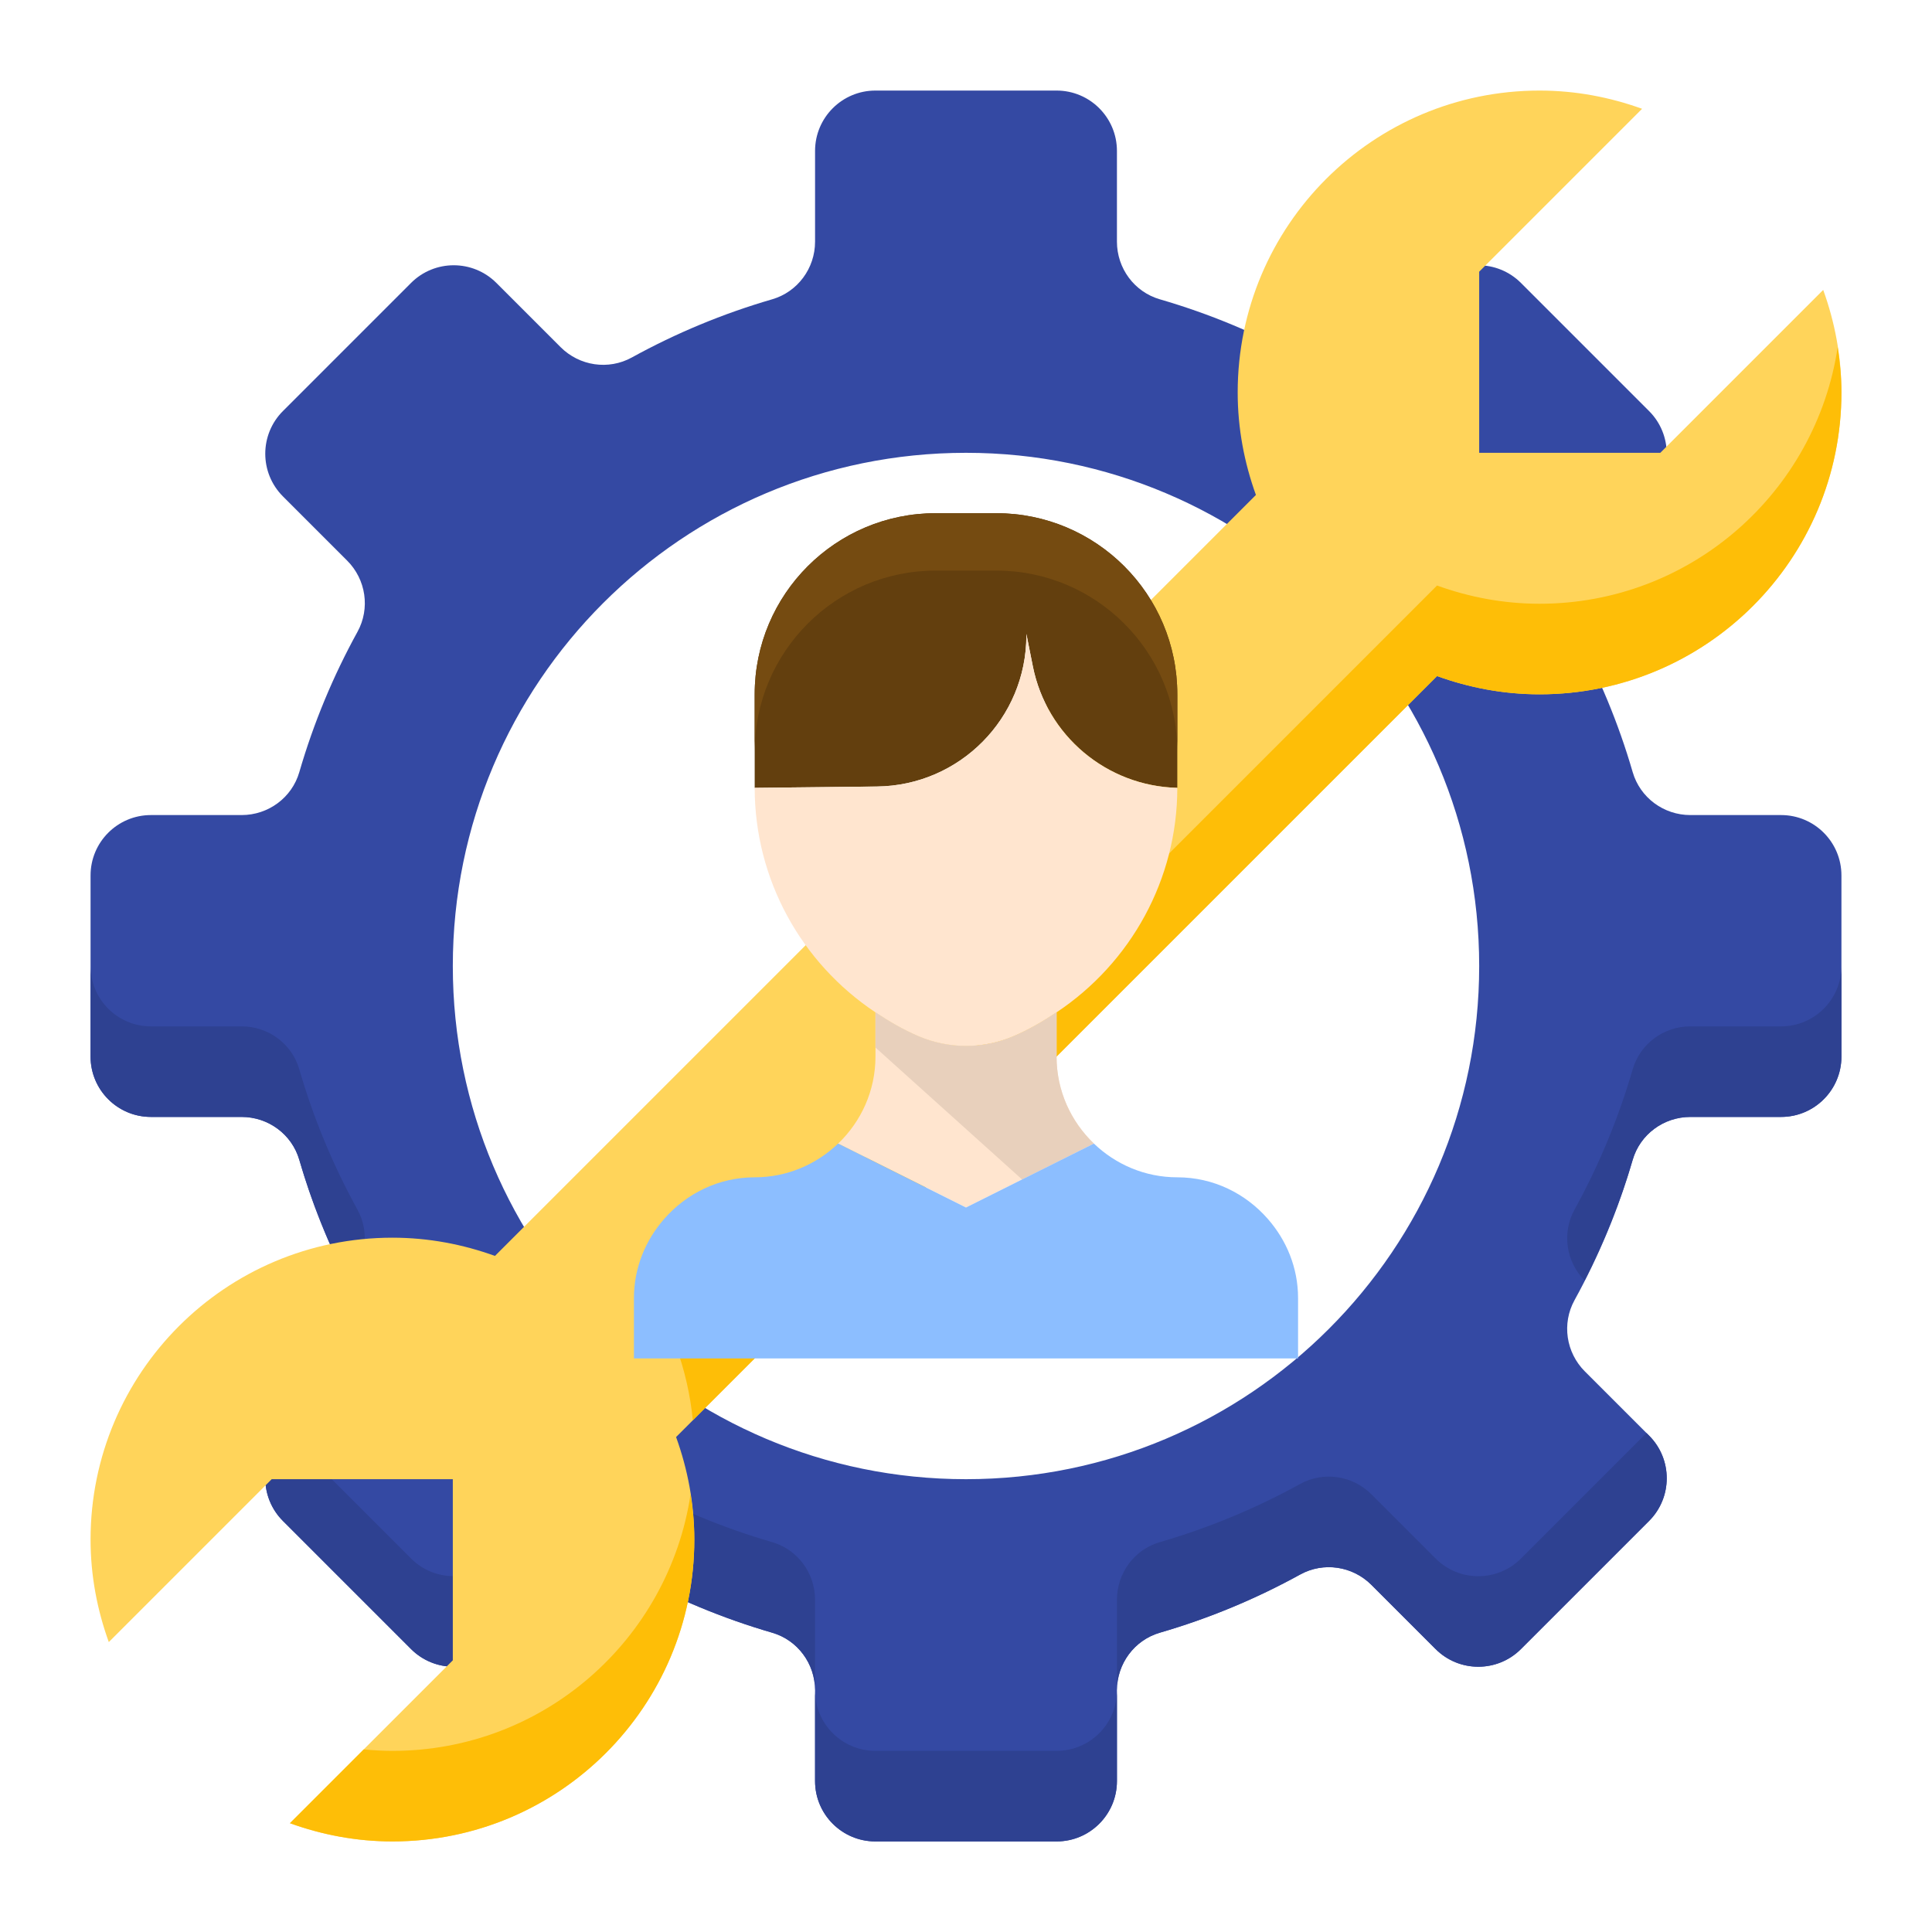 <svg id="Layer_1_1_" enable-background="new 0 0 64 64" height="512" viewBox="0 0 64 64" width="512" xmlns="http://www.w3.org/2000/svg"><path d="m59 27h-3.006c-.881 0-1.663-.576-1.909-1.422-.474-1.632-1.123-3.188-1.927-4.648-.426-.773-.282-1.734.342-2.359l2.127-2.127c.781-.781.781-2.047 0-2.828l-4.243-4.243c-.781-.781-2.047-.781-2.828 0l-2.127 2.127c-.624.624-1.585.768-2.359.342-1.46-.804-3.016-1.453-4.648-1.927-.846-.245-1.422-1.027-1.422-1.909v-3.006c0-1.105-.895-2-2-2h-6c-1.105 0-2 .895-2 2v3.006c0 .881-.576 1.663-1.422 1.909-1.632.474-3.188 1.123-4.648 1.927-.773.426-1.734.282-2.359-.342l-2.127-2.127c-.781-.781-2.047-.781-2.828 0l-4.243 4.243c-.781.781-.781 2.047 0 2.828l2.127 2.127c.624.624.768 1.585.342 2.359-.804 1.46-1.453 3.016-1.927 4.648-.245.846-1.027 1.422-1.909 1.422h-3.006c-1.105 0-2 .895-2 2v6c0 1.105.895 2 2 2h3.006c.881 0 1.663.576 1.909 1.422.474 1.632 1.123 3.188 1.927 4.648.426.773.282 1.734-.342 2.359l-2.127 2.127c-.781.781-.781 2.047 0 2.828l4.243 4.243c.781.781 2.047.781 2.828 0l2.127-2.127c.624-.624 1.585-.768 2.359-.342 1.46.804 3.016 1.453 4.648 1.927.846.245 1.422 1.027 1.422 1.909v3.006c0 1.105.895 2 2 2h6c1.105 0 2-.895 2-2v-3.006c0-.881.576-1.663 1.422-1.909 1.632-.474 3.188-1.123 4.648-1.927.773-.426 1.734-.282 2.359.342l2.127 2.127c.781.781 2.047.781 2.828 0l4.243-4.243c.781-.781.781-2.047 0-2.828l-2.127-2.127c-.624-.624-.768-1.585-.342-2.359.804-1.46 1.453-3.016 1.927-4.648.245-.846 1.027-1.422 1.909-1.422h3.006c1.105 0 2-.895 2-2v-6c0-1.105-.895-2-2-2zm-27 22c-9.389 0-17-7.611-17-17s7.611-17 17-17 17 7.611 17 17-7.611 17-17 17z" fill="#3449a3"/><g fill="#2e4191"><path d="m9.915 38.422c.404 1.393.944 2.727 1.591 3.997.617-.624.759-1.579.335-2.349-.804-1.46-1.453-3.016-1.927-4.648-.244-.846-1.026-1.422-1.908-1.422h-3.006c-1.105 0-2-.895-2-2v3c0 1.105.895 2 2 2h3.006c.882 0 1.664.576 1.909 1.422z"/><path d="m27 52.994c0-.881-.576-1.663-1.422-1.909-1.632-.474-3.188-1.123-4.648-1.927-.773-.426-1.734-.282-2.359.342l-2.127 2.127c-.781.781-2.047.781-2.828 0l-4.157-4.157-.086.086c-.781.781-.781 2.047 0 2.828l4.243 4.243c.781.781 2.047.781 2.828 0l2.127-2.127c.624-.624 1.585-.768 2.359-.342 1.46.804 3.016 1.453 4.648 1.927.846.245 1.422 1.027 1.422 1.909z"/><path d="m59 34h-3.006c-.881 0-1.663.576-1.909 1.422-.474 1.632-1.123 3.188-1.927 4.648-.424.77-.282 1.725.335 2.349.647-1.27 1.187-2.604 1.591-3.997.246-.846 1.028-1.422 1.91-1.422h3.006c1.105 0 2-.895 2-2v-3c0 1.105-.895 2-2 2z"/><path d="m54.542 47.471-4.157 4.157c-.781.781-2.047.781-2.828 0l-2.128-2.128c-.624-.624-1.585-.768-2.359-.342-1.46.804-3.016 1.453-4.648 1.927-.846.245-1.422 1.027-1.422 1.909v3c0-.881.576-1.663 1.422-1.909 1.632-.474 3.188-1.123 4.648-1.927.773-.426 1.734-.282 2.359.342l2.127 2.127c.781.781 2.047.781 2.828 0l4.243-4.243c.781-.781.781-2.047 0-2.828z"/><path d="m35 58h-6c-1.105 0-2-.895-2-2v3c0 1.105.895 2 2 2h6c1.105 0 2-.895 2-2v-3c0 1.105-.895 2-2 2z"/></g><path d="m60.396 9.604-5.396 5.396h-6v-6l5.396-5.396c-1.062-.384-2.202-.604-3.396-.604-5.523 0-10 4.477-10 10 0 1.194.22 2.334.604 3.396l-25.208 25.208c-1.062-.384-2.202-.604-3.396-.604-5.523 0-10 4.477-10 10 0 1.194.22 2.334.604 3.396l5.396-5.396h6v6l-5.396 5.396c1.062.384 2.202.604 3.396.604 5.523 0 10-4.477 10-10 0-1.194-.22-2.334-.604-3.396l25.208-25.208c1.062.384 2.202.604 3.396.604 5.523 0 10-4.477 10-10 0-1.194-.22-2.334-.604-3.396z" fill="#ffd45a"/><path d="m51 20c-1.194 0-2.334-.22-3.396-.604l-25.208 25.208c.281.776.471 1.595.555 2.445l24.654-24.654c1.061.385 2.201.605 3.395.605 5.523 0 10-4.477 10-10 0-.512-.048-1.011-.124-1.501-.725 4.81-4.864 8.501-9.876 8.501z" fill="#febe07"/><path d="m13 58c-.321 0-.638-.019-.951-.049l-2.445 2.445c1.062.384 2.202.604 3.396.604 5.523 0 10-4.477 10-10 0-.512-.048-1.011-.124-1.501-.725 4.81-4.864 8.501-9.876 8.501z" fill="#febe07"/><path d="m36.236 37.882c-.759-.728-1.236-1.747-1.236-2.882v-1.465c-.449.299-.917.573-1.424.79-1.006.431-2.145.431-3.151 0-.507-.217-.976-.491-1.424-.79v1.465c0 1.135-.477 2.154-1.236 2.882l4.235 2.118z" fill="#ffe5cf"/><path d="m34 21.049v-.049l.215 1.076c.459 2.294 2.446 3.964 4.785 4.022v-3.098c0-3.314-2.686-6-6-6h-2c-3.314 0-6 2.686-6 6v3.099l4.05-.044c2.742-.031 4.95-2.263 4.95-5.006z" fill="#633f0e"/><path d="m33.576 34.325c.507-.217.976-.491 1.424-.79 2.462-1.639 4-4.408 4-7.436-2.339-.058-4.326-1.728-4.785-4.022l-.215-1.077v.049c0 2.743-2.208 4.975-4.95 5.005l-4.05.045c0 3.028 1.538 5.797 4 7.436.449.299.917.573 1.424.79 1.007.431 2.145.431 3.152 0z" fill="#ffe5cf"/><path d="m33 17h-2c-3.314 0-6 2.686-6 6v1.901c0-3.314 2.686-6 6-6h2c3.314 0 6 2.686 6 6v-1.901c0-3.314-2.686-6-6-6z" fill="#754b11"/><path d="m33.857 39.071 2.379-1.19c-.759-.727-1.236-1.746-1.236-2.881v-1.465c-.449.299-.917.573-1.424.79-1.006.431-2.145.431-3.151 0-.507-.217-.976-.491-1.424-.79v1.165z" fill="#e8d0bc"/><path d="m27.764 37.882c-.719.689-1.69 1.118-2.764 1.118-1.202 0-2.267.541-3 1.38-.615.703-1 1.613-1 2.62v2h11v-5z" fill="#8cbeff"/><path d="m36.236 37.882c.719.689 1.69 1.118 2.764 1.118 1.202 0 2.267.541 3 1.38.615.703 1 1.613 1 2.62v2h-11v-5z" fill="#8cbeff"/></svg>